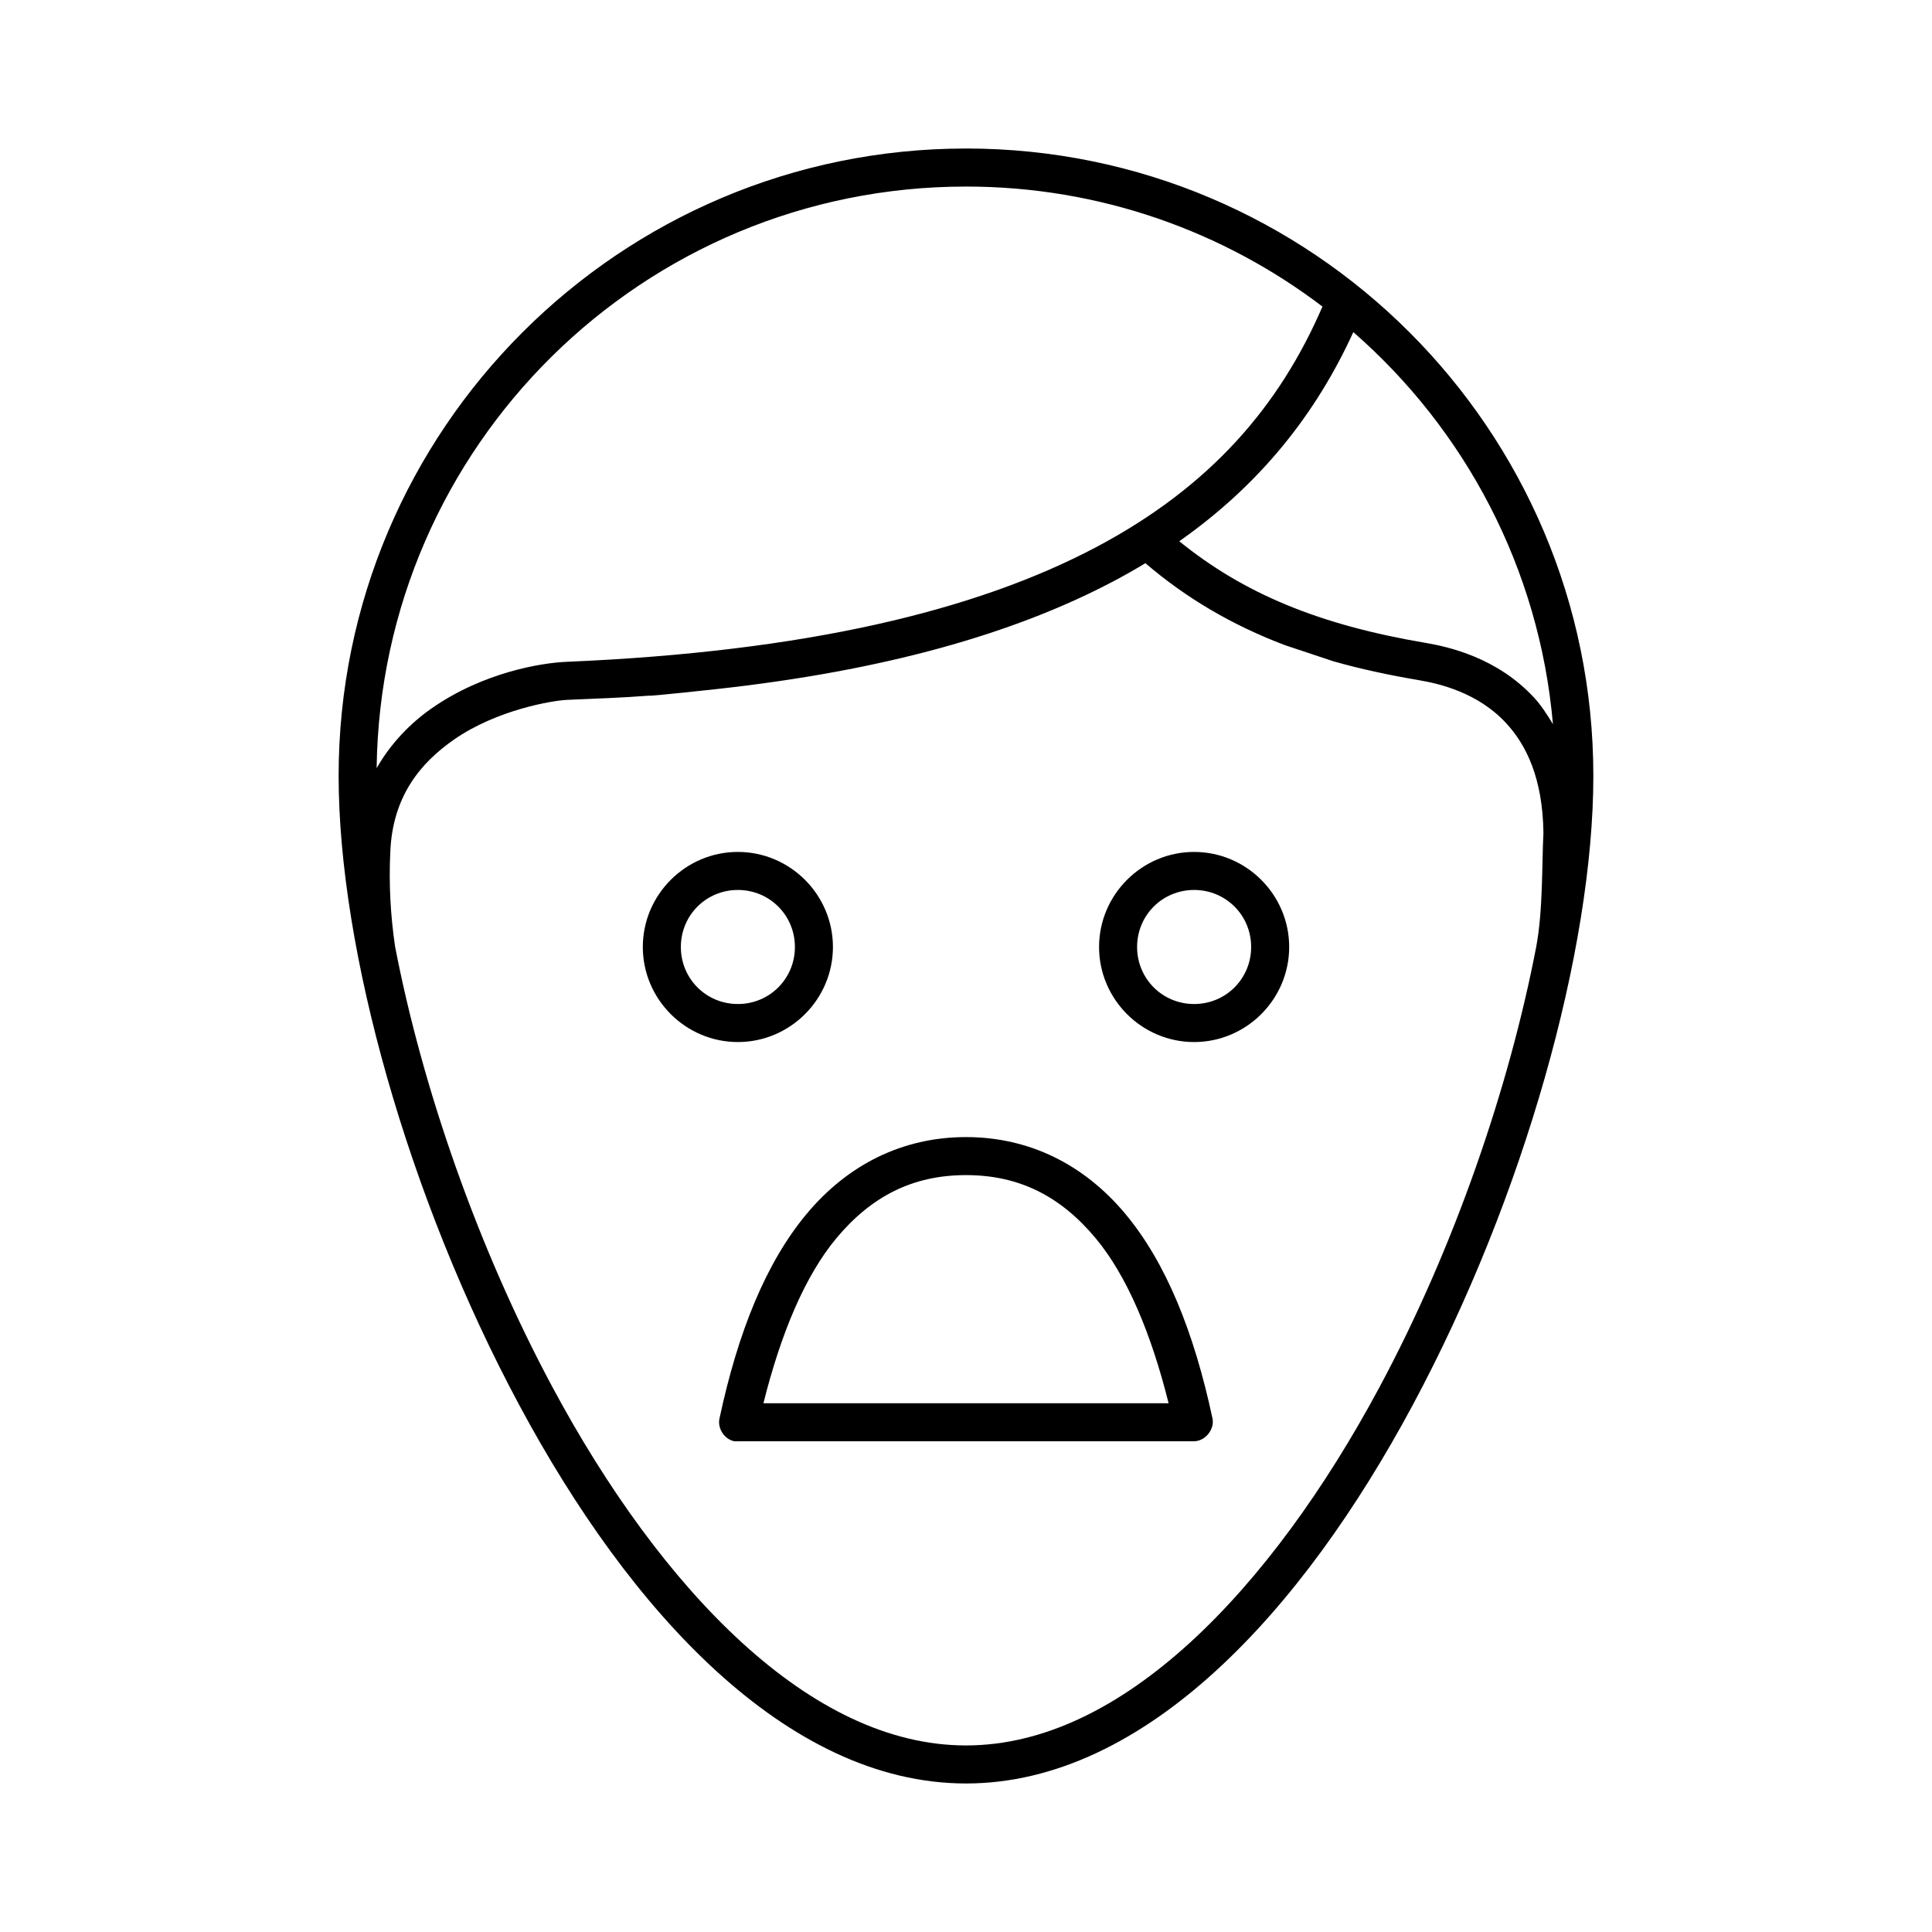 <?xml version="1.0" encoding="UTF-8"?>
<!-- Uploaded to: SVG Repo, www.svgrepo.com, Generator: SVG Repo Mixer Tools -->
<svg fill="#000000" width="800px" height="800px" version="1.1" viewBox="144 144 512 512" xmlns="http://www.w3.org/2000/svg">
 <path d="m400 183.36c-91.762 0-166.26 74.496-166.26 166.26 0 45.879 18.301 111.64 47.863 166.73 14.781 27.543 32.383 52.383 52.27 70.535 19.887 18.148 42.234 29.754 66.125 29.754s46.238-11.605 66.125-29.758 37.488-42.988 52.27-70.535c29.562-55.086 47.859-120.84 47.859-166.73 0-91.762-74.492-166.26-166.25-166.26zm0 10.078c35.508 0 68.242 11.875 94.465 31.805-11.301 26.176-29.516 47.645-59.984 63.762-31.82 16.836-76.969 27.715-140.44 30.387-6.344 0.266-21.82 2.695-35.582 12.281-5.602 3.898-10.852 9.234-14.645 15.898 1.102-85.363 70.555-154.13 156.18-154.13zm102.65 38.574c29.547 25.793 49.293 62.512 52.898 103.91-1.543-2.574-3.168-5.07-5.039-7.086-9.773-10.531-22.504-13.418-28.812-14.484-28.242-4.785-48.156-13.098-65.18-26.922 21.57-15.129 36.316-33.918 46.129-55.418zm-55.105 61.242c10.836 9.273 22.961 16.41 37 21.727l12.754 4.25c7.129 2.031 14.664 3.656 22.828 5.039 5.5 0.934 15.562 3.336 22.984 11.336 5.375 5.789 9.723 14.645 9.918 29.125-0.43 8.031-0.09 20.379-1.891 30.07-7.125 37.078-21.621 79.656-41.562 116.82-14.395 26.82-31.535 50.641-50.223 67.699-18.691 17.059-38.727 27.238-59.355 27.238s-40.668-10.18-59.355-27.234c-18.688-17.059-35.832-40.879-50.223-67.699-19.941-37.156-34.59-79.75-41.723-116.82-1.215-8.254-1.668-16.59-1.262-25.035 0.602-14.715 7.977-23.574 16.848-29.754 11.395-7.941 26.195-10.387 30.07-10.551 7.449-0.312 14.586-0.57 21.57-1.102 0.297 0.191 17.789-1.73 17.789-1.73 44.559-4.871 79.094-14.691 105.48-28.652 2.914-1.543 5.625-3.078 8.344-4.723zm-108 76.516c-13.852 0-25.191 11.336-25.191 25.191 0 13.852 11.336 25.191 25.191 25.191 13.852 0 25.191-11.34 25.191-25.191 0-13.852-11.336-25.191-25.191-25.191zm120.91 0c-13.852 0-25.191 11.336-25.191 25.191 0 13.852 11.336 25.191 25.191 25.191 13.852 0 25.191-11.34 25.191-25.191 0-13.852-11.336-25.191-25.191-25.191zm-120.91 10.078c8.406 0 15.113 6.707 15.113 15.113s-6.707 15.113-15.113 15.113-15.113-6.707-15.113-15.113 6.707-15.113 15.113-15.113zm120.91 0c8.406 0 15.113 6.707 15.113 15.113s-6.707 15.113-15.113 15.113-15.113-6.707-15.113-15.113 6.707-15.113 15.113-15.113zm-121.86 146.1c-2.606-0.523-4.488-3.383-3.938-5.981 4.894-22.93 12.32-41.359 23.145-54.316 10.824-12.957 25.316-20.312 42.195-20.312 16.875 0 31.371 7.356 42.195 20.309 10.824 12.957 18.25 31.387 23.145 54.316 0.547 2.883-1.953 5.945-4.883 5.984h-120.91c-0.312 0.031-0.629 0.031-0.945 0zm7.715-10.078h107.38c-4.656-18.633-11.078-33.84-19.367-43.766-9.27-11.098-20.23-16.688-34.32-16.688s-25.051 5.59-34.324 16.688c-8.289 9.926-14.707 25.133-19.363 43.77z"/>
</svg>